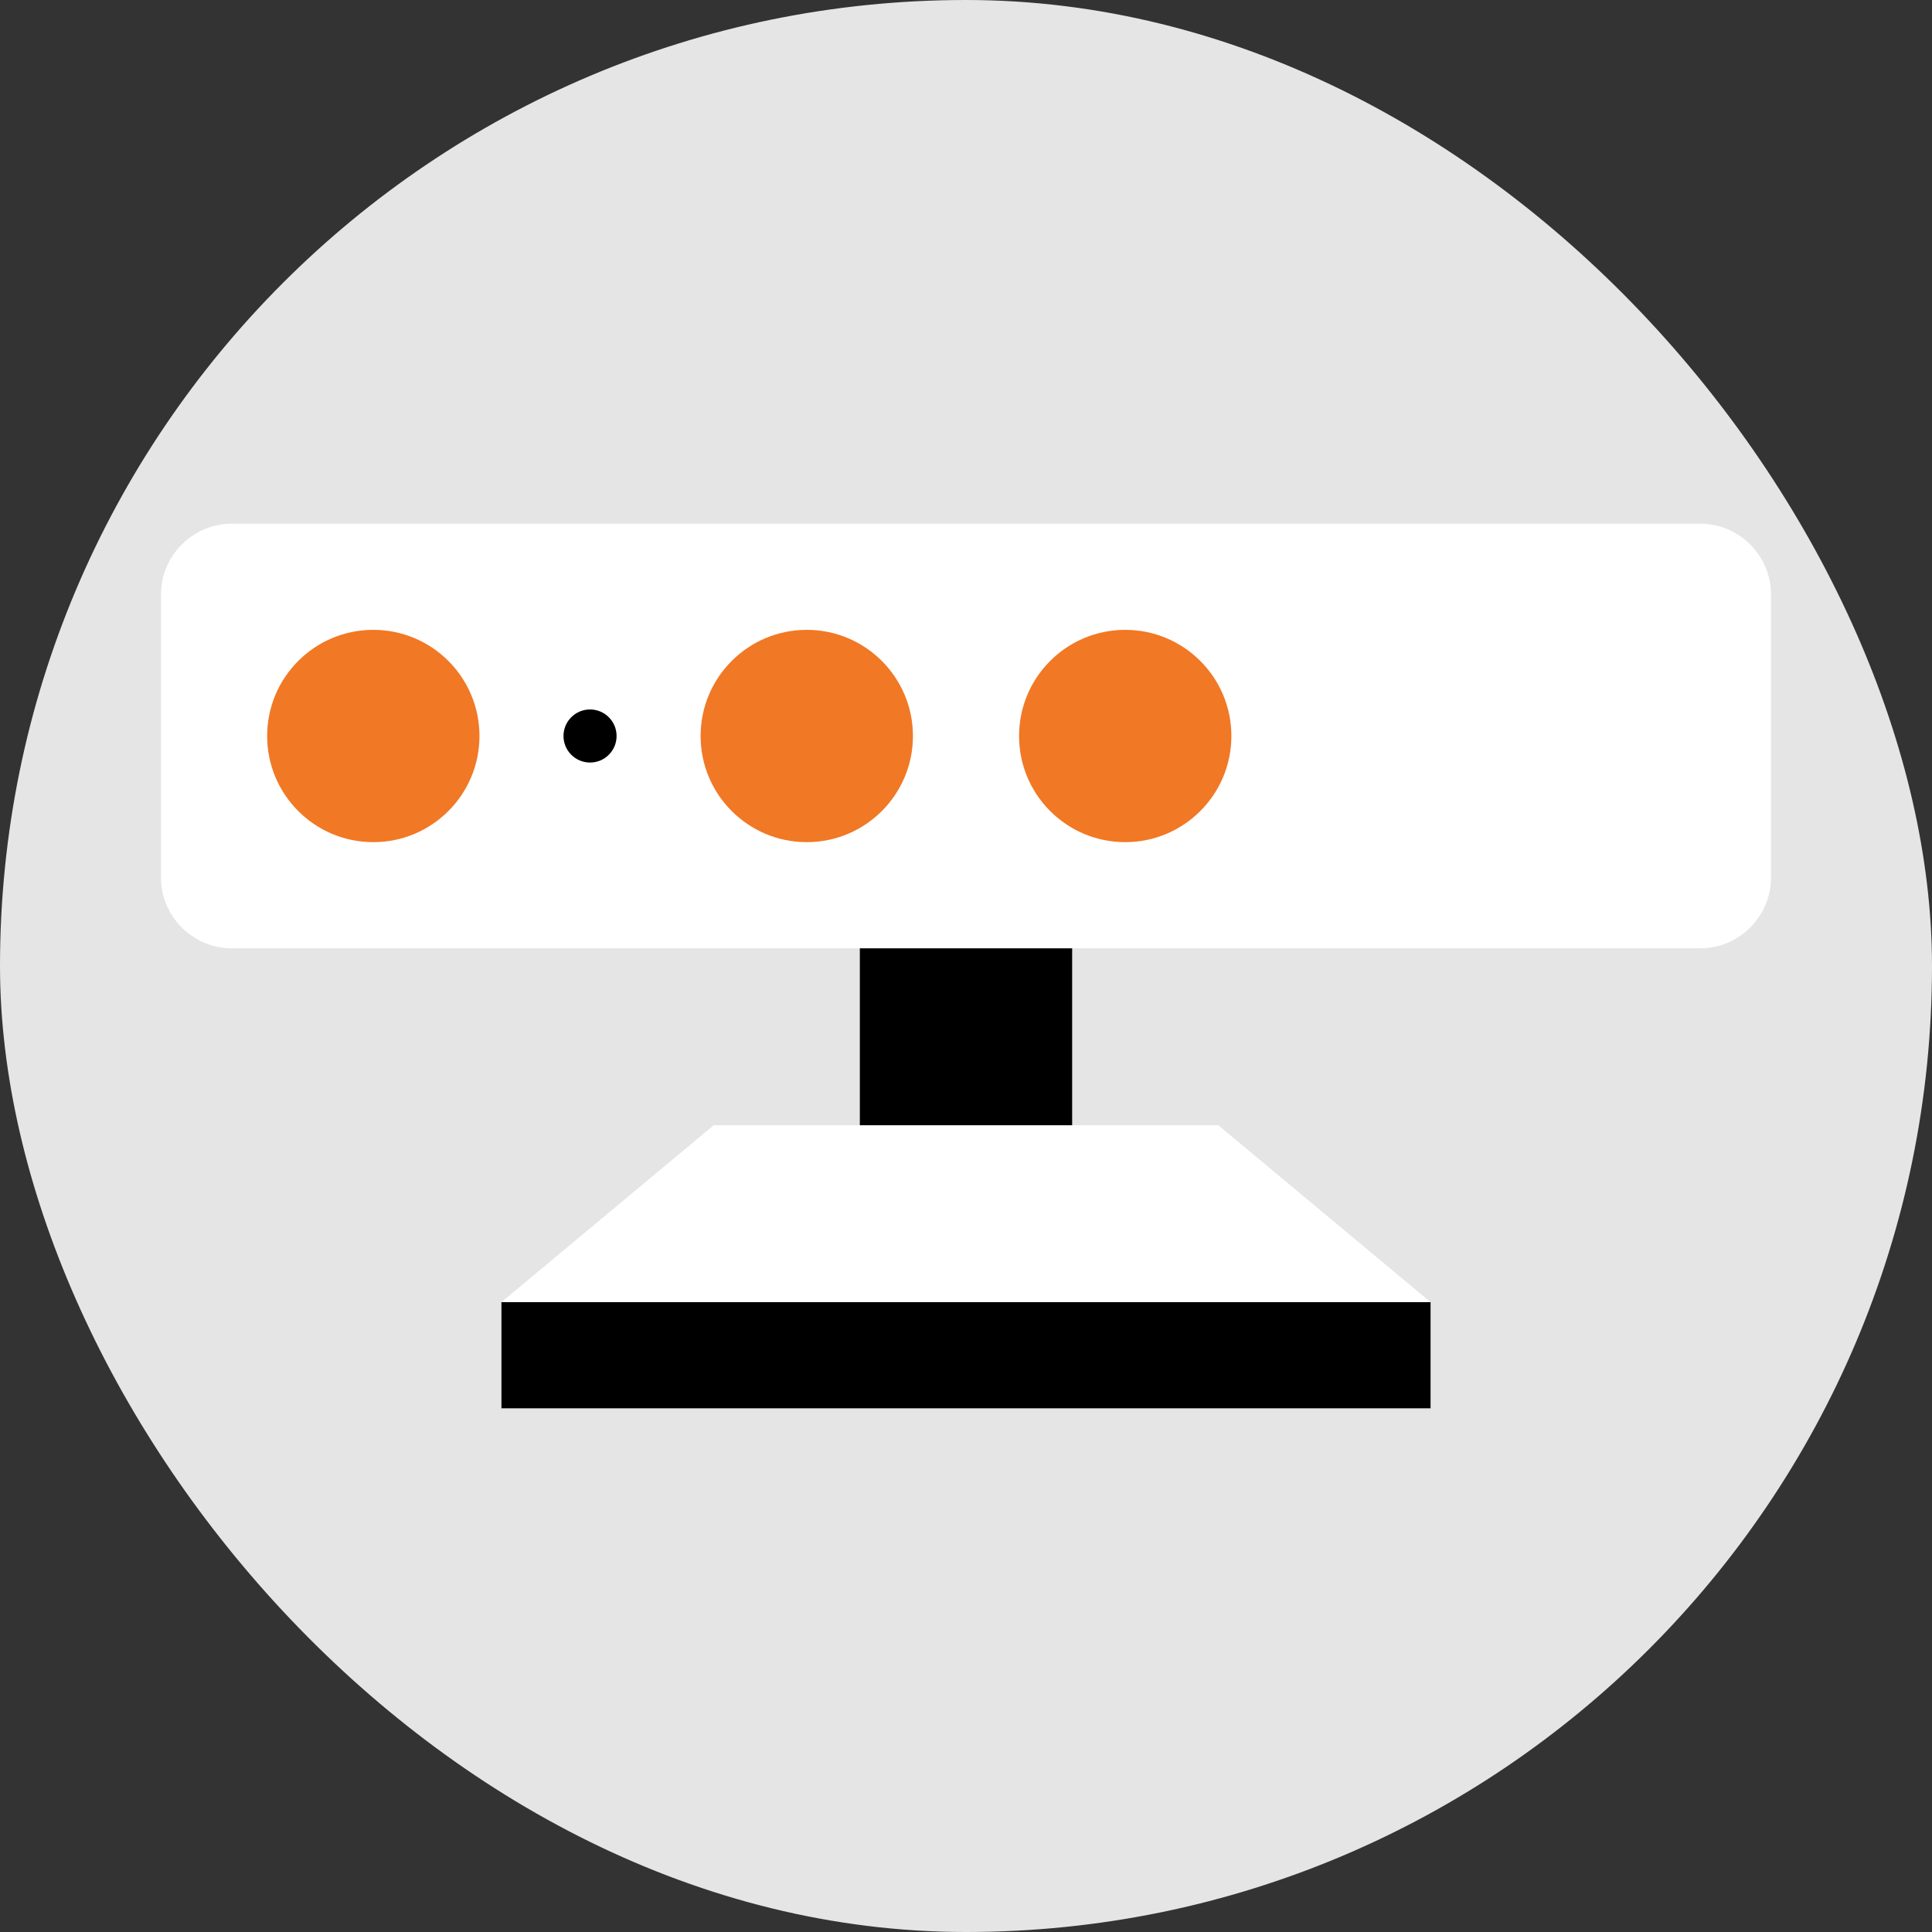 <!DOCTYPE svg PUBLIC "-//W3C//DTD SVG 1.1//EN" "http://www.w3.org/Graphics/SVG/1.1/DTD/svg11.dtd">
<!-- Uploaded to: SVG Repo, www.svgrepo.com, Transformed by: SVG Repo Mixer Tools -->
<svg version="1.1" id="Layer_1" xmlns="http://www.w3.org/2000/svg" xmlns:xlink="http://www.w3.org/1999/xlink" viewBox="-51.2 -51.2 614.40 614.40" xml:space="preserve" width="800px" height="800px" fill="#000000">
<rect x="-51.2" y="-51.2" width="614.40" height="614.40" fill="#333333" stroke="none"/>
<g id="SVGRepo_bgCarrier" stroke-width="0">
<rect x="-51.2" y="-51.2" width="614.40" height="614.40" rx="307.2" fill="#e5e5e5" strokewidth="0"/>
</g>
<g id="SVGRepo_tracerCarrier" stroke-linecap="round" stroke-linejoin="round"/>
<g id="SVGRepo_iconCarrier"> <rect x="222.242" y="227.868" style="fill:#000000;" width="67.516" height="101.275"/> <path style="fill:#FFFFFF;" d="M512,227.868c0,12.378-10.127,22.505-22.505,22.505H22.505C10.127,250.374,0,240.246,0,227.868 v-90.022c0-12.378,10.127-22.505,22.505-22.505h466.989c12.378,0,22.505,10.127,22.505,22.505V227.868z"/> <polygon style="fill:#000000;" points="108.263,396.659 403.737,396.659 403.737,362.901 256,340.396 108.263,362.901 "/> <polygon style="fill:#FFFFFF;" points="175.779,306.637 108.263,362.901 403.737,362.901 336.221,306.637 "/> <g> <circle style="fill:#f17824;" cx="205.363" cy="182.857" r="33.758"/> <circle style="fill:#f17824;" cx="306.637" cy="182.857" r="33.758"/> <circle style="fill:#f17824;" cx="67.516" cy="182.857" r="33.758"/> </g> <circle style="fill:#000000;" cx="136.44" cy="182.857" r="8.44"/> </g>
</svg>
